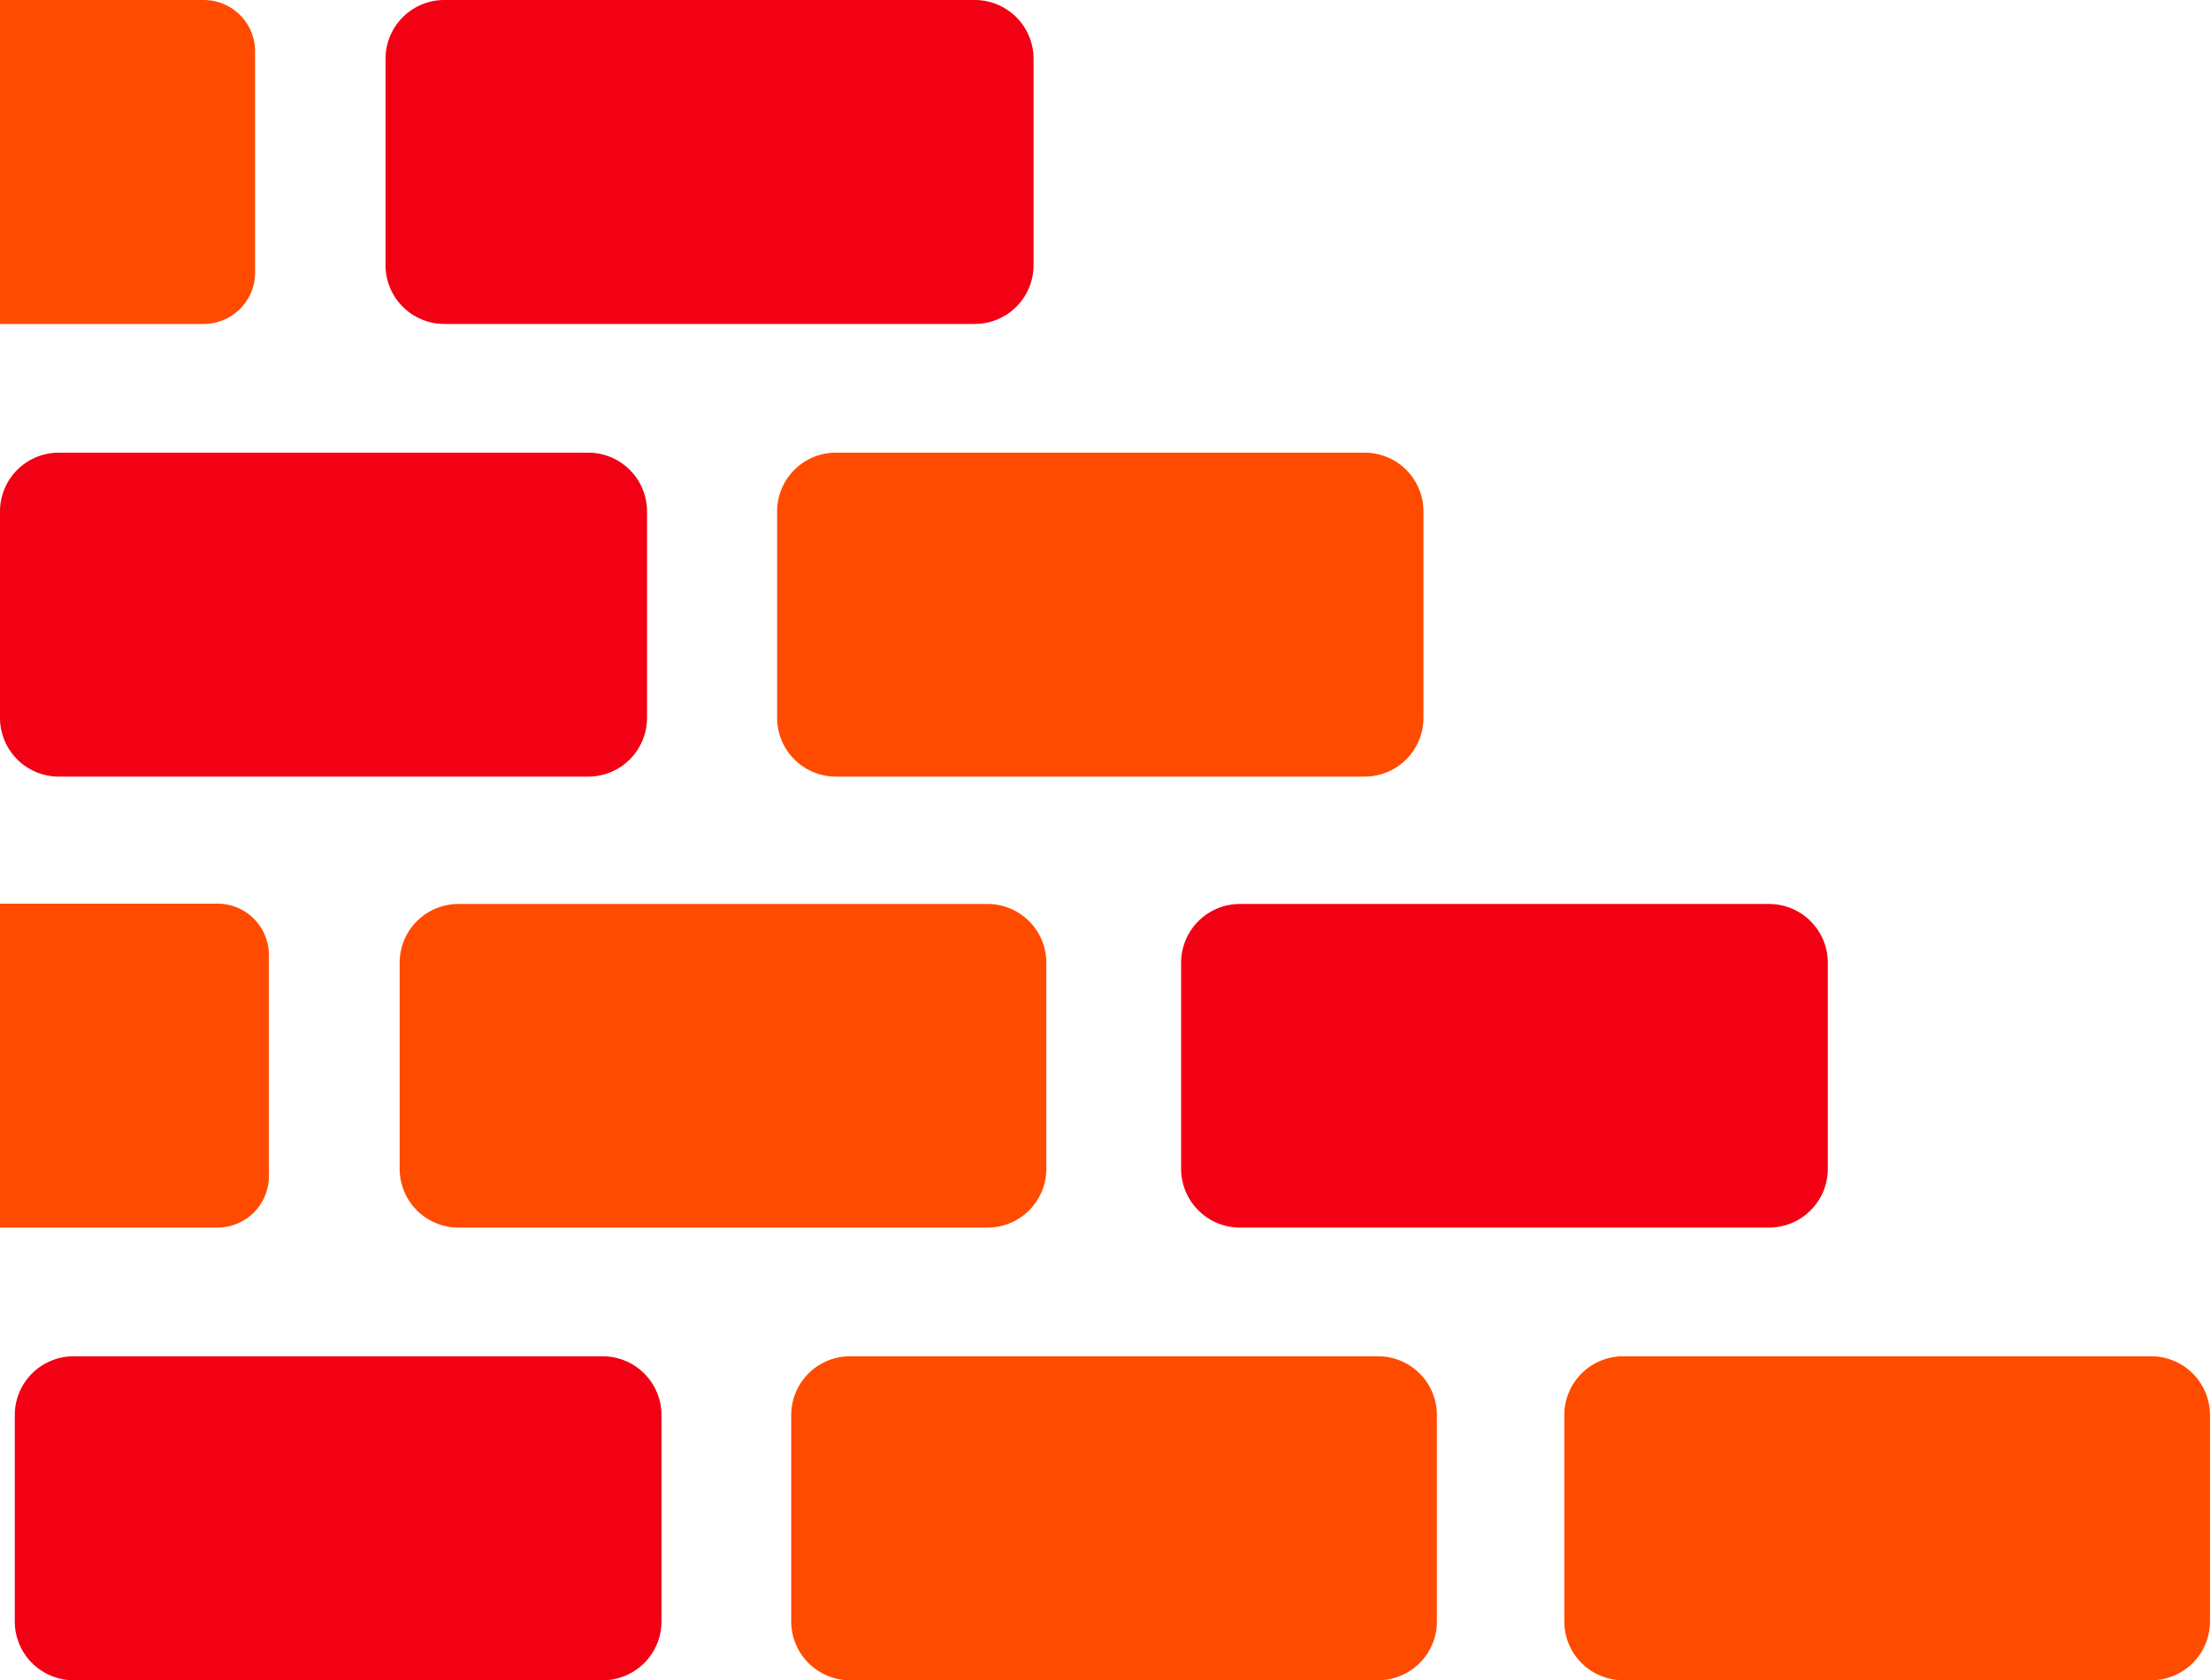 <svg xmlns="http://www.w3.org/2000/svg" viewBox="0 0 65.78 50"><defs><style>.cls-1{fill:#f20013}.cls-2{fill:#ff4b00}</style></defs><g id="レイヤー_2" data-name="レイヤー 2"><g id="レイヤー_2-2" data-name="レイヤー 2"><path class="cls-1" d="M17.93 50H2.19a1.75 1.75 0 0 1-1.75-1.75v-6.14a1.75 1.75 0 0 1 1.75-1.75h15.74a1.75 1.75 0 0 1 1.75 1.75v6.13A1.75 1.75 0 0 1 17.93 50z"/><path class="cls-2" d="M41 50H25.29a1.75 1.75 0 0 1-1.75-1.75v-6.14a1.75 1.75 0 0 1 1.75-1.75H41a1.75 1.75 0 0 1 1.75 1.75v6.13A1.75 1.75 0 0 1 41 50zM29.38 36.53H13.64a1.75 1.75 0 0 1-1.75-1.75v-6.13a1.75 1.75 0 0 1 1.75-1.75h15.74a1.75 1.75 0 0 1 1.75 1.75v6.13a1.75 1.75 0 0 1-1.75 1.75zm-22.9-9.64H0v9.64h6.48A1.53 1.53 0 0 0 8 35v-6.58a1.53 1.53 0 0 0-1.52-1.53z"/><path class="cls-1" d="M52.63 36.53H36.89a1.75 1.75 0 0 1-1.75-1.75v-6.13a1.75 1.75 0 0 1 1.75-1.75h15.74a1.75 1.75 0 0 1 1.75 1.75v6.13a1.75 1.75 0 0 1-1.75 1.75z"/><path class="cls-2" d="M64 50H48.29a1.75 1.75 0 0 1-1.75-1.75v-6.14a1.75 1.75 0 0 1 1.75-1.75H64a1.75 1.75 0 0 1 1.75 1.75v6.13A1.75 1.75 0 0 1 64 50z"/><path class="cls-1" d="M17.5 23.11H1.77A1.75 1.75 0 0 1 0 21.35v-6.13a1.75 1.75 0 0 1 1.75-1.75H17.5a1.75 1.75 0 0 1 1.75 1.75v6.13a1.75 1.75 0 0 1-1.75 1.76z"/><path class="cls-2" d="M40.6 23.11H24.87a1.75 1.75 0 0 1-1.75-1.75v-6.14a1.75 1.75 0 0 1 1.75-1.75H40.6a1.75 1.75 0 0 1 1.75 1.75v6.13a1.75 1.75 0 0 1-1.75 1.76z"/><path class="cls-1" d="M29 9.64H13.22a1.75 1.75 0 0 1-1.75-1.75V1.75A1.75 1.75 0 0 1 13.22 0H29a1.75 1.75 0 0 1 1.75 1.75v6.14A1.75 1.75 0 0 1 29 9.64z"/><path class="cls-2" d="M6.06 0H0v9.64h6.06a1.53 1.53 0 0 0 1.53-1.53V1.53A1.53 1.53 0 0 0 6.06 0z"/></g></g></svg>